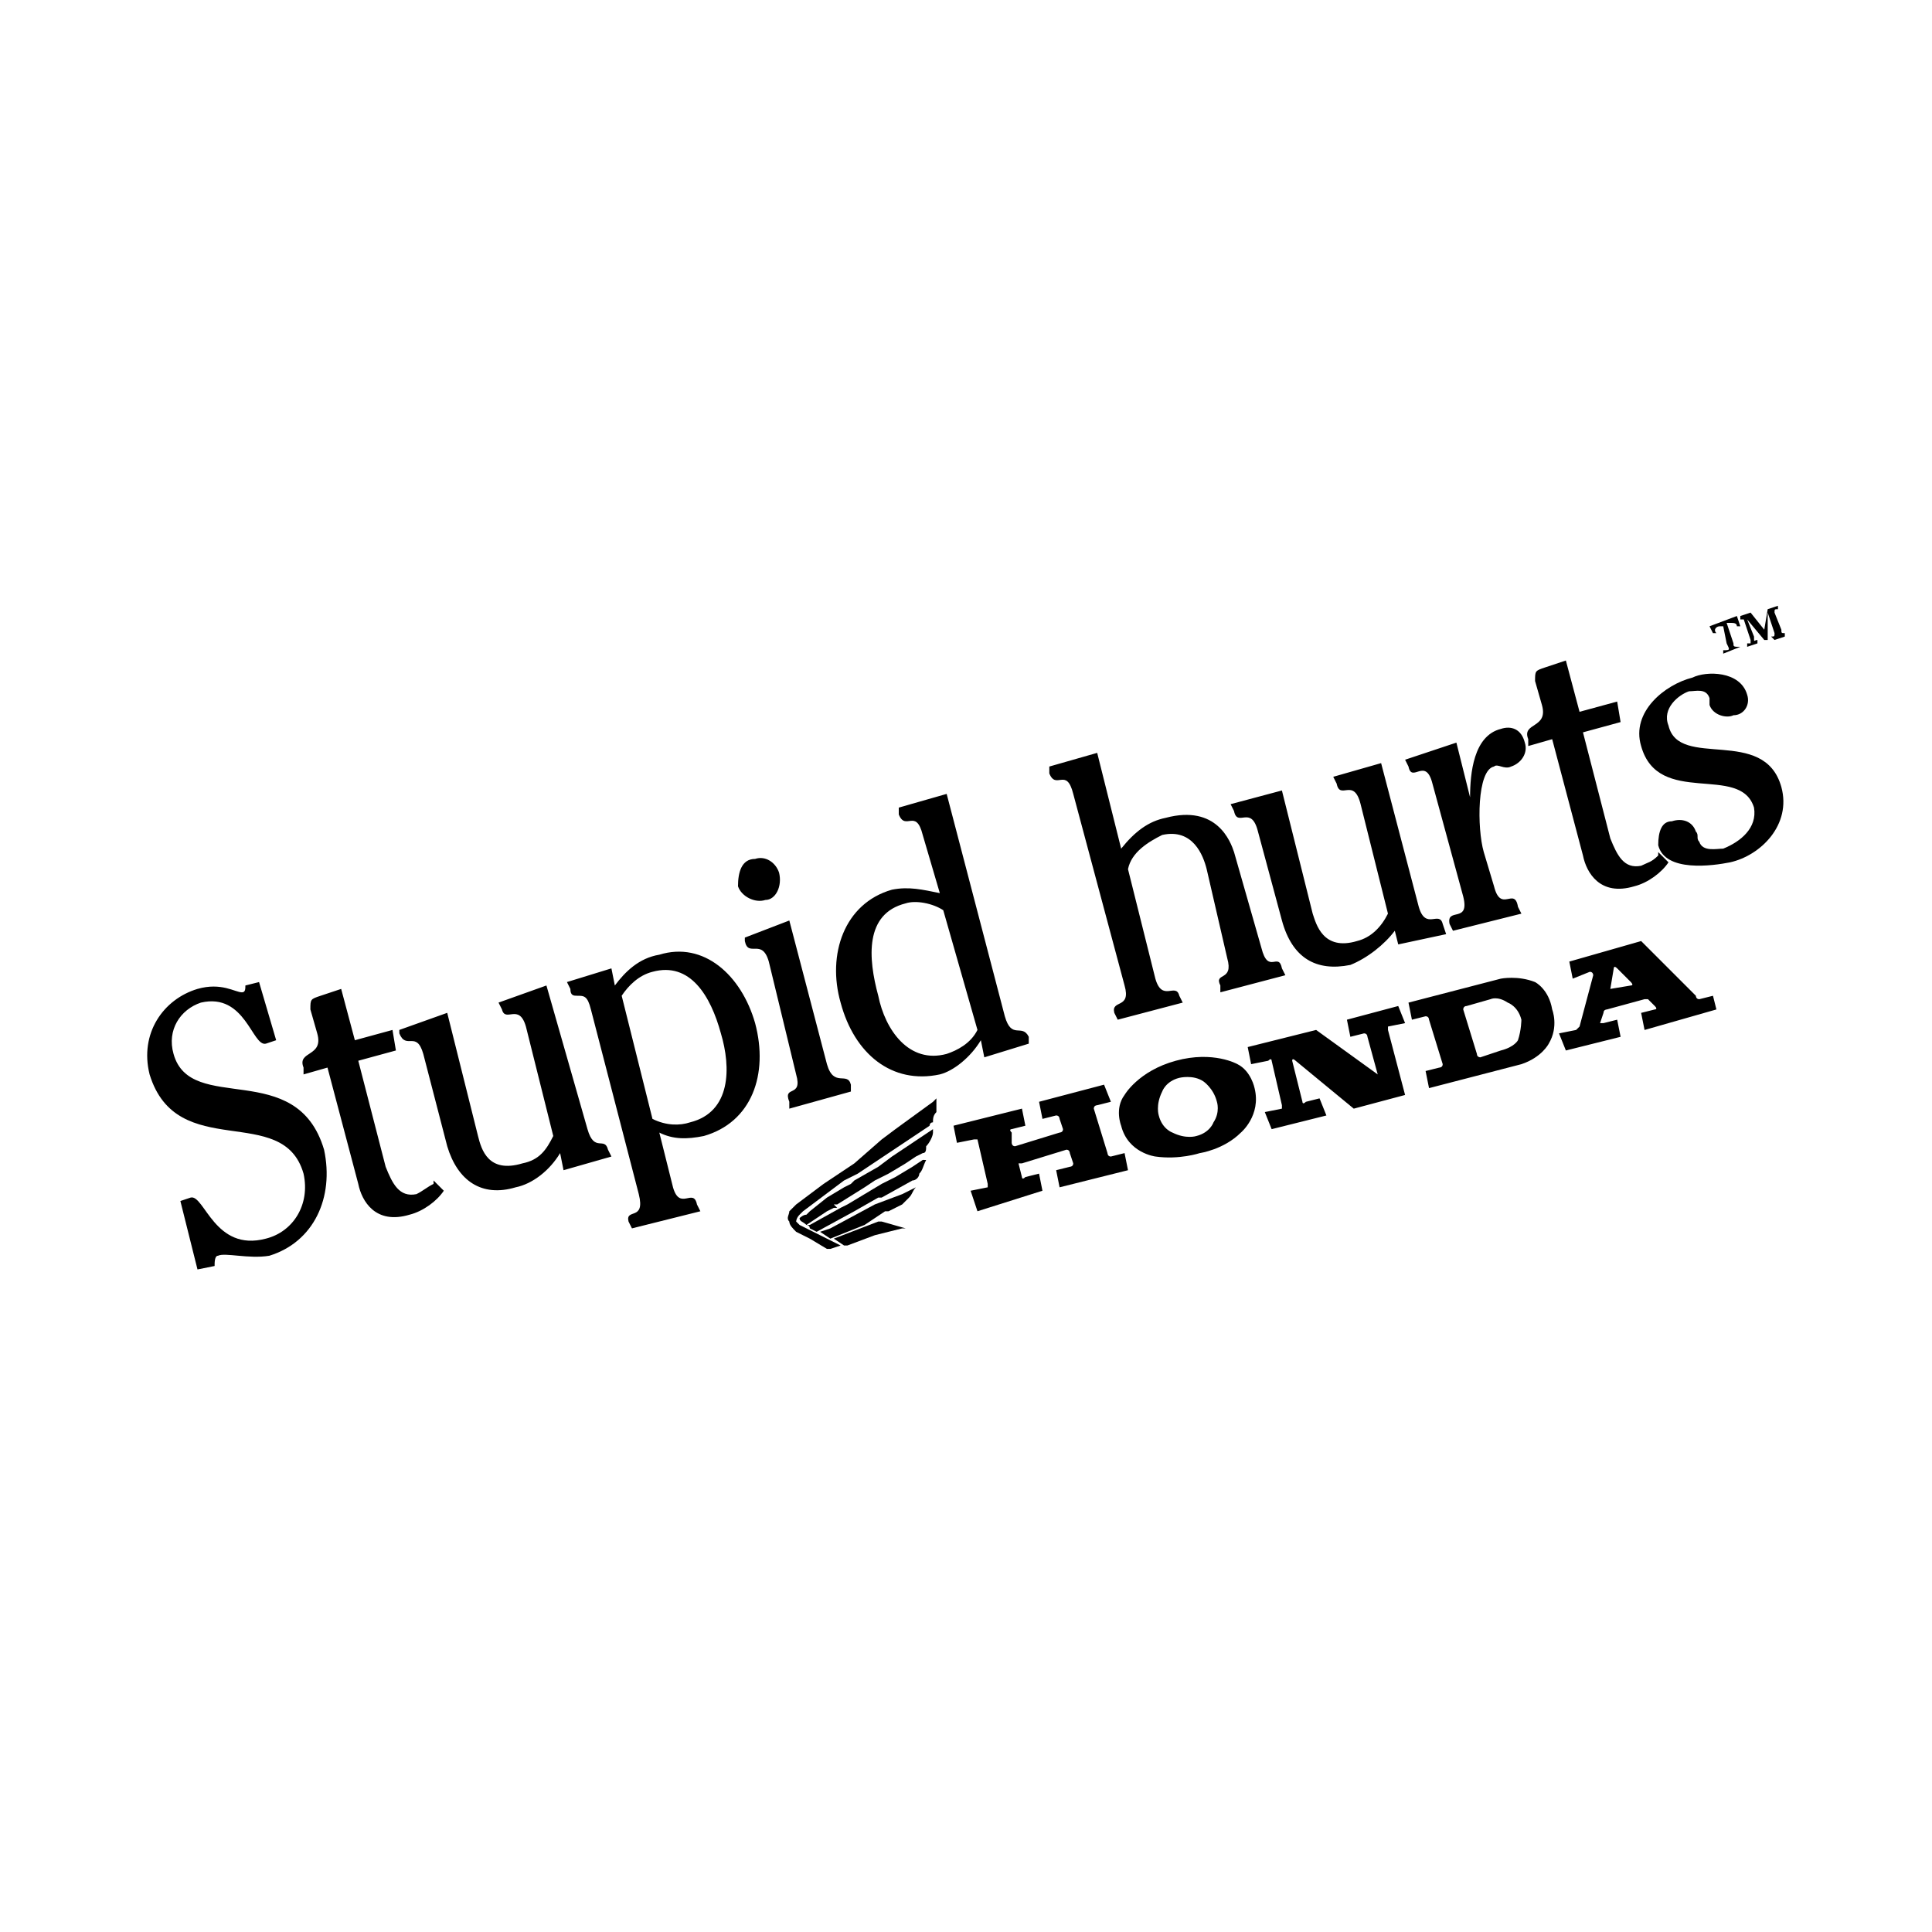 <svg xmlns="http://www.w3.org/2000/svg" width="2500" height="2500" viewBox="0 0 192.756 192.756"><g fill-rule="evenodd" clip-rule="evenodd"><path fill="#fff" d="M0 0h192.756v192.756H0V0z"/><path d="M19.021 119.482c1.365-.342 2.389 5.461 7.508 4.096 2.73-.682 4.437-3.412 3.755-6.484-2.048-7.168-12.629-1.023-15.359-9.898-1.024-4.096 1.365-7.508 4.778-8.531 2.389-.684 3.754.34 4.437.34.341 0 .341-.34.341-.682l1.365-.342 1.707 5.803-1.024.342c-1.365.34-2.048-5.121-6.485-4.096-2.048.682-3.413 2.729-2.73 5.119 1.707 6.143 12.288.342 15.018 9.557 1.024 4.777-1.024 9.215-5.461 10.58-2.048.342-4.438-.342-5.12 0-.341 0-.341.682-.341 1.023l-1.707.342-1.707-6.826 1.025-.343zM30.285 106.514c-.683-1.707 2.048-1.023 1.365-3.414l-.683-2.389c0-1.023 0-1.023 1.024-1.365l2.048-.682 1.366 5.119 3.754-1.025.341 2.049-3.754 1.023 2.731 10.58c.682 1.707 1.365 3.072 3.071 2.73.683-.34 1.024-.682 1.707-1.023v-.342l1.023 1.025c-.682 1.023-2.047 2.047-3.413 2.389-3.413 1.023-4.778-1.365-5.12-3.072l-3.072-11.604-2.389.682v-.681h.001zM52.469 102.418c-.683-2.389-2.047-.342-2.389-1.707l-.341-.682 4.778-1.707 4.096 14.334c.682 2.389 1.707.684 2.048 2.049l.341.682-4.778 1.365-.341-1.707c-1.024 1.707-2.73 3.072-4.438 3.414-3.413 1.023-5.802-.684-6.825-4.096l-2.39-9.215c-.683-2.391-1.707-.342-2.389-2.049v-.342l4.778-1.705 3.071 12.287c.341 1.365 1.024 3.754 4.437 2.73 1.707-.342 2.389-1.365 3.072-2.73l-2.73-10.921zM67.146 118.459c.682 2.389 2.047 0 2.389 1.707l.341.682-6.826 1.707-.341-.682c-.341-1.367 1.706 0 1.023-2.732l-4.778-18.43c-.341-1.365-.683-1.365-1.366-1.365-.341 0-.683 0-.683-.682l-.341-.684 4.437-1.365.342 1.707c1.024-1.365 2.389-2.731 4.437-3.072 4.437-1.365 8.191 2.049 9.557 6.826 1.365 5.119-.341 9.898-5.12 11.264-1.707.342-3.071.342-4.437-.342l1.366 5.461zm-2.049-6.826c1.366.682 2.73.682 3.755.342 4.095-1.023 4.095-5.461 3.071-8.875-1.023-3.754-3.071-7.167-6.826-6.143-1.365.342-2.389 1.365-3.072 2.389l3.072 12.287zM82.504 106.172c.683 2.389 2.048.682 2.389 2.047v.684l-6.144 1.707v-.684c-.683-1.707 1.366-.342.683-2.73l-2.73-11.263c-.683-2.389-2.048-.341-2.389-2.047v-.342l4.437-1.706 3.754 14.334zm-4.778-19.114c.341 1.366-.342 2.731-1.365 2.731-1.024.341-2.39-.342-2.731-1.365 0-1.366.341-2.73 1.707-2.73 1.024-.342 2.047.341 2.389 1.364zM92.061 83.304c-.683-2.73-1.707-.341-2.39-2.047v-.683l4.778-1.366 5.802 22.184c.684 2.391 1.707.684 2.389 2.049v.684l-4.436 1.365-.342-1.707c-1.024 1.707-2.731 3.07-4.096 3.412-4.778 1.023-8.533-2.047-9.898-7.166-1.365-4.779.341-9.899 5.12-11.264 1.707-.341 3.072 0 4.778.342l-1.705-5.803zm2.048 7.509c-1.025-.683-2.731-1.024-3.754-.683-4.096 1.023-3.754 5.461-2.731 9.215.683 3.412 3.072 6.826 6.826 5.803 1.024-.342 2.39-1.023 3.072-2.391l-3.413-11.944zM115.27 97.639c.684 2.391 2.047.342 2.389 1.707l.342.684-6.484 1.705-.342-.682c-.342-1.365 1.707-.342 1.023-2.73l-5.119-19.114c-.682-2.73-1.707-.341-2.389-2.048v-.683l4.777-1.365 2.391 9.556c1.363-1.706 2.729-2.73 4.436-3.072 5.119-1.365 6.486 2.389 6.826 3.413l2.73 9.557c.684 2.731 1.707.341 2.049 2.047l.342.684-6.486 1.705v-.682c-.682-1.365 1.365-.342.684-2.731l-2.049-8.874c-.34-1.365-1.365-4.096-4.436-3.413-1.367.683-3.072 1.707-3.414 3.413l2.73 10.923zM135.748 80.233c-.684-2.73-2.049-.341-2.389-2.048l-.342-.683 4.777-1.365 3.756 14.335c.682 2.389 2.047.341 2.389 1.706l.342 1.023-4.779 1.024-.342-1.365c-1.023 1.365-2.73 2.73-4.436 3.412-3.414.684-5.803-.682-6.826-4.436l-2.391-8.874c-.682-2.73-2.047-.342-2.389-2.048l-.34-.682 5.119-1.366 3.07 12.287c.342 1.024 1.025 3.755 4.438 2.731 1.365-.342 2.389-1.365 3.072-2.731l-2.729-10.92zM146.67 79.55c0-2.39.342-6.144 3.07-6.827 1.025-.341 2.049 0 2.391 1.366.342 1.024-.342 2.048-1.365 2.389-.684.342-1.365-.341-1.707 0-1.707.342-1.707 6.144-1.023 8.533l1.023 3.414c.682 2.729 2.049 0 2.389 2.048l.342.682-6.826 1.708-.342-.683c-.34-1.706 2.049 0 1.365-2.73l-3.07-11.263c-.684-2.731-2.049 0-2.391-1.707l-.34-.683 5.119-1.706 1.365 5.459zM152.473 73.748c-.684-1.707 2.047-1.024 1.365-3.413l-.684-2.389c0-1.024 0-1.024 1.023-1.365l2.049-.683 1.365 5.119 3.754-1.023.342 2.048-3.754 1.024 2.729 10.581c.684 1.706 1.367 3.071 3.072 2.73.684-.341 1.025-.341 1.707-1.024v-.341l1.023 1.024c-.682 1.023-2.047 2.048-3.412 2.389-3.414 1.023-4.779-1.366-5.119-3.072l-3.072-11.604-2.389.683v-.684h.001z"/><path d="M165.441 84.328c0-1.365.342-2.389 1.365-2.389 1.023-.341 2.049 0 2.389 1.024.342.341 0 .683.342 1.023.342 1.024 1.707.683 2.389.683 1.707-.683 3.414-2.048 3.072-4.095-1.365-4.437-9.557 0-11.264-6.144-1.023-3.414 2.389-6.144 5.121-6.826 1.365-.683 4.777-.683 5.459 1.707.342 1.024-.34 2.048-1.365 2.048-.682.341-2.047 0-2.389-1.024v-.683c-.34-1.024-1.365-.683-2.047-.683-1.023.342-2.73 1.707-2.049 3.413 1.025 4.438 9.557 0 11.264 6.144 1.023 3.755-2.049 6.826-5.119 7.509-1.707.341-6.486 1.023-7.168-1.707zM93.426 109.584v1.368c-.342.34-.342.682-.342 1.023-.34 0-.34.34-.34.34l-1.024.684-1.024.684-2.047 1.363-3.072 2.049-1.366.682-2.73 2.049-1.365 1.023-.342.342c-.341.342-.341.684-.341.684l.341.34 2.048 1.023.683.342 1.365.684-1.023.34h-.342l-1.707-1.023-1.365-.682c-.342-.342-.683-.684-.683-1.023-.341-.342 0-.684 0-1.025.341-.342.683-.682.683-.682l2.73-2.049 3.071-2.047 2.731-2.389 1.366-1.025 3.753-2.73.342-.345z"/><path d="M93.084 112.656v.342c0 .342-.34 1.023-.682 1.365 0 .342 0 .682-.341.682l-.683.342-1.023.684-1.707 1.023-1.365.682-1.024.684-2.731 1.707h-.341l.341.34h-.341l-.683.342-2.047 1.365c-.341-.34-.683-.34-.683-.682 0 0 .342-.342.683-.342l.341-.342 1.707-1.365 1.707-1.023.683-.342.341-.342 2.39-1.365 1.365-1.023 1.024-.682 3.069-2.05z"/><path d="M92.402 115.729c-.341.682-.341 1.023-.683 1.365 0 .342-.341.682-.683.682l-3.072 1.707h-.341l-2.39 1.365-3.754 2.049-.683-.342s0-.342-.341-.342h.341l3.072-1.707.683-.34 3.413-2.049 1.366-.682 1.706-1.025 1.024-.682.342.001zM91.378 118.459c-.341.342-.341.682-.683 1.023l-.683.684-1.365.682h-.342l-1.023.684-1.024.682-3.413 1.365-1.024-.682 1.024-.342 4.437-2.389 2.73-1.025 1.366-.682zM87.965 121.873l2.39.682h-.342l-2.73.682-2.731 1.025h-.341l-1.023-.684 4.437-1.705h.34zM119.707 115.045s2.389-.34 4.096-2.047c0 0 2.047-1.707 1.365-4.438 0 0-.342-1.707-1.707-2.389 0 0-2.389-1.365-6.145-.342-3.754 1.023-5.119 3.414-5.119 3.414-1.023 1.365-.34 3.07-.34 3.07.682 2.73 3.412 3.072 3.412 3.072 2.389.344 4.438-.34 4.438-.34zm-2.049-7.508s1.365-.342 2.391.342c0 0 1.023.682 1.363 2.047 0 0 .342 1.025-.34 2.049 0 0-.342 1.023-1.707 1.365 0 0-1.023.342-2.389-.342 0 0-1.023-.342-1.365-1.707 0 0-.342-1.023.342-2.389 0 0 .34-1.023 1.705-1.365zM161.346 96.615l1.365 1.365s.342.342 0 .342l-2.049.342s-.34.34 0 0l.342-2.049s0-.342.342 0zm-2.731.342c.342 0 .342.342.342.342l-1.365 5.119-.342.34-1.707.342.684 1.707 5.461-1.365-.342-1.707-1.365.342h-.342l.342-1.023c0-.342.342-.342.342-.342l3.754-1.023h.342l.682.682c.342.342 0 .342 0 .342l-1.365.342.342 1.705 7.168-2.047-.342-1.365-1.365.342c-.342 0-.342-.342-.342-.342l-5.461-5.46-7.166 2.047.34 1.706 1.705-.684zM146.328 100.369l2.389-.682s.684-.342 1.707.342c0 0 1.023.34 1.365 1.705 0 0 0 1.023-.342 2.049 0 0-.34.682-1.707 1.023l-2.047.684s-.342 0-.342-.342l-1.365-4.438c0 .001 0-.341.342-.341zm-4.096 1.024c.342 0 .342.342.342.342l1.365 4.438c0 .342-.342.342-.342.342l-1.365.34.342 1.707 9.215-2.389c2.049-.682 2.73-2.047 2.73-2.047 1.023-1.707.342-3.414.342-3.414-.342-2.047-1.707-2.73-1.707-2.73-1.707-.682-3.414-.342-3.414-.342l-9.215 2.391.342 1.705 1.365-.343zM124.484 104.465l6.826-1.707 6.145 4.438s0 .342 0 0l-1.025-3.754s0-.342-.34-.342l-1.365.342-.342-1.707 5.119-1.365.684 1.707-1.707.342v.34l1.707 6.486-5.121 1.365-5.801-4.779s-.342-.34-.342 0l1.023 4.096s0 .342.342 0l1.365-.342.684 1.707-5.463 1.365-.682-1.705 1.707-.342v-.342l-1.025-4.438s0-.34-.34 0l-1.707.342-.342-1.707zM106.736 116.41s.342 0 .342-.34l-.342-1.025s0-.34-.34-.34l-4.438 1.365h-.342l.342 1.365s0 .34.342 0l1.365-.342.34 1.707-6.484 2.047-.682-2.047 1.706-.342v-.342l-1.023-4.436h-.342l-1.706.34-.341-1.707 6.827-1.705.342 1.705-1.365.342s-.342 0 0 .342v1.023s0 .342.34.342l4.438-1.365s.342 0 .342-.342l-.342-1.023s0-.342-.342-.342l-1.365.342-.34-1.707 6.484-1.707.682 1.707-1.365.342s-.34 0-.34.342l1.365 4.436s0 .342.34.342l1.365-.342.342 1.707-6.826 1.707-.342-1.707 1.363-.342zM173.633 62.485h-.342c0-.341-.342-.341-.682-.341h-.342l.682 2.048c0 .341 0 .341.684.341l-1.707.682v-.341c.684 0 .684 0 .342-.683l-.342-1.707h-.342c-.34 0-.682.342-.34.683h-.342l-.342-.683 2.73-1.024.343 1.025zm2.388.342l.342-2.048 1.023-.341v.341c-.342 0-.342 0-.342.341l.684 1.707c0 .341 0 .341.342.341v.341l-1.025.341-.34-.341c.34 0 .34 0 .34-.341l-.682-2.048v2.73h-.342l-1.707-2.048.684 1.707c0 .683 0 .341.342.341v.341l-1.025.341v-.341h.342v-.341l-.682-2.048s0-.342 0 0h-.342v-.342l1.023-.341 1.365 1.708z"/></g></svg>